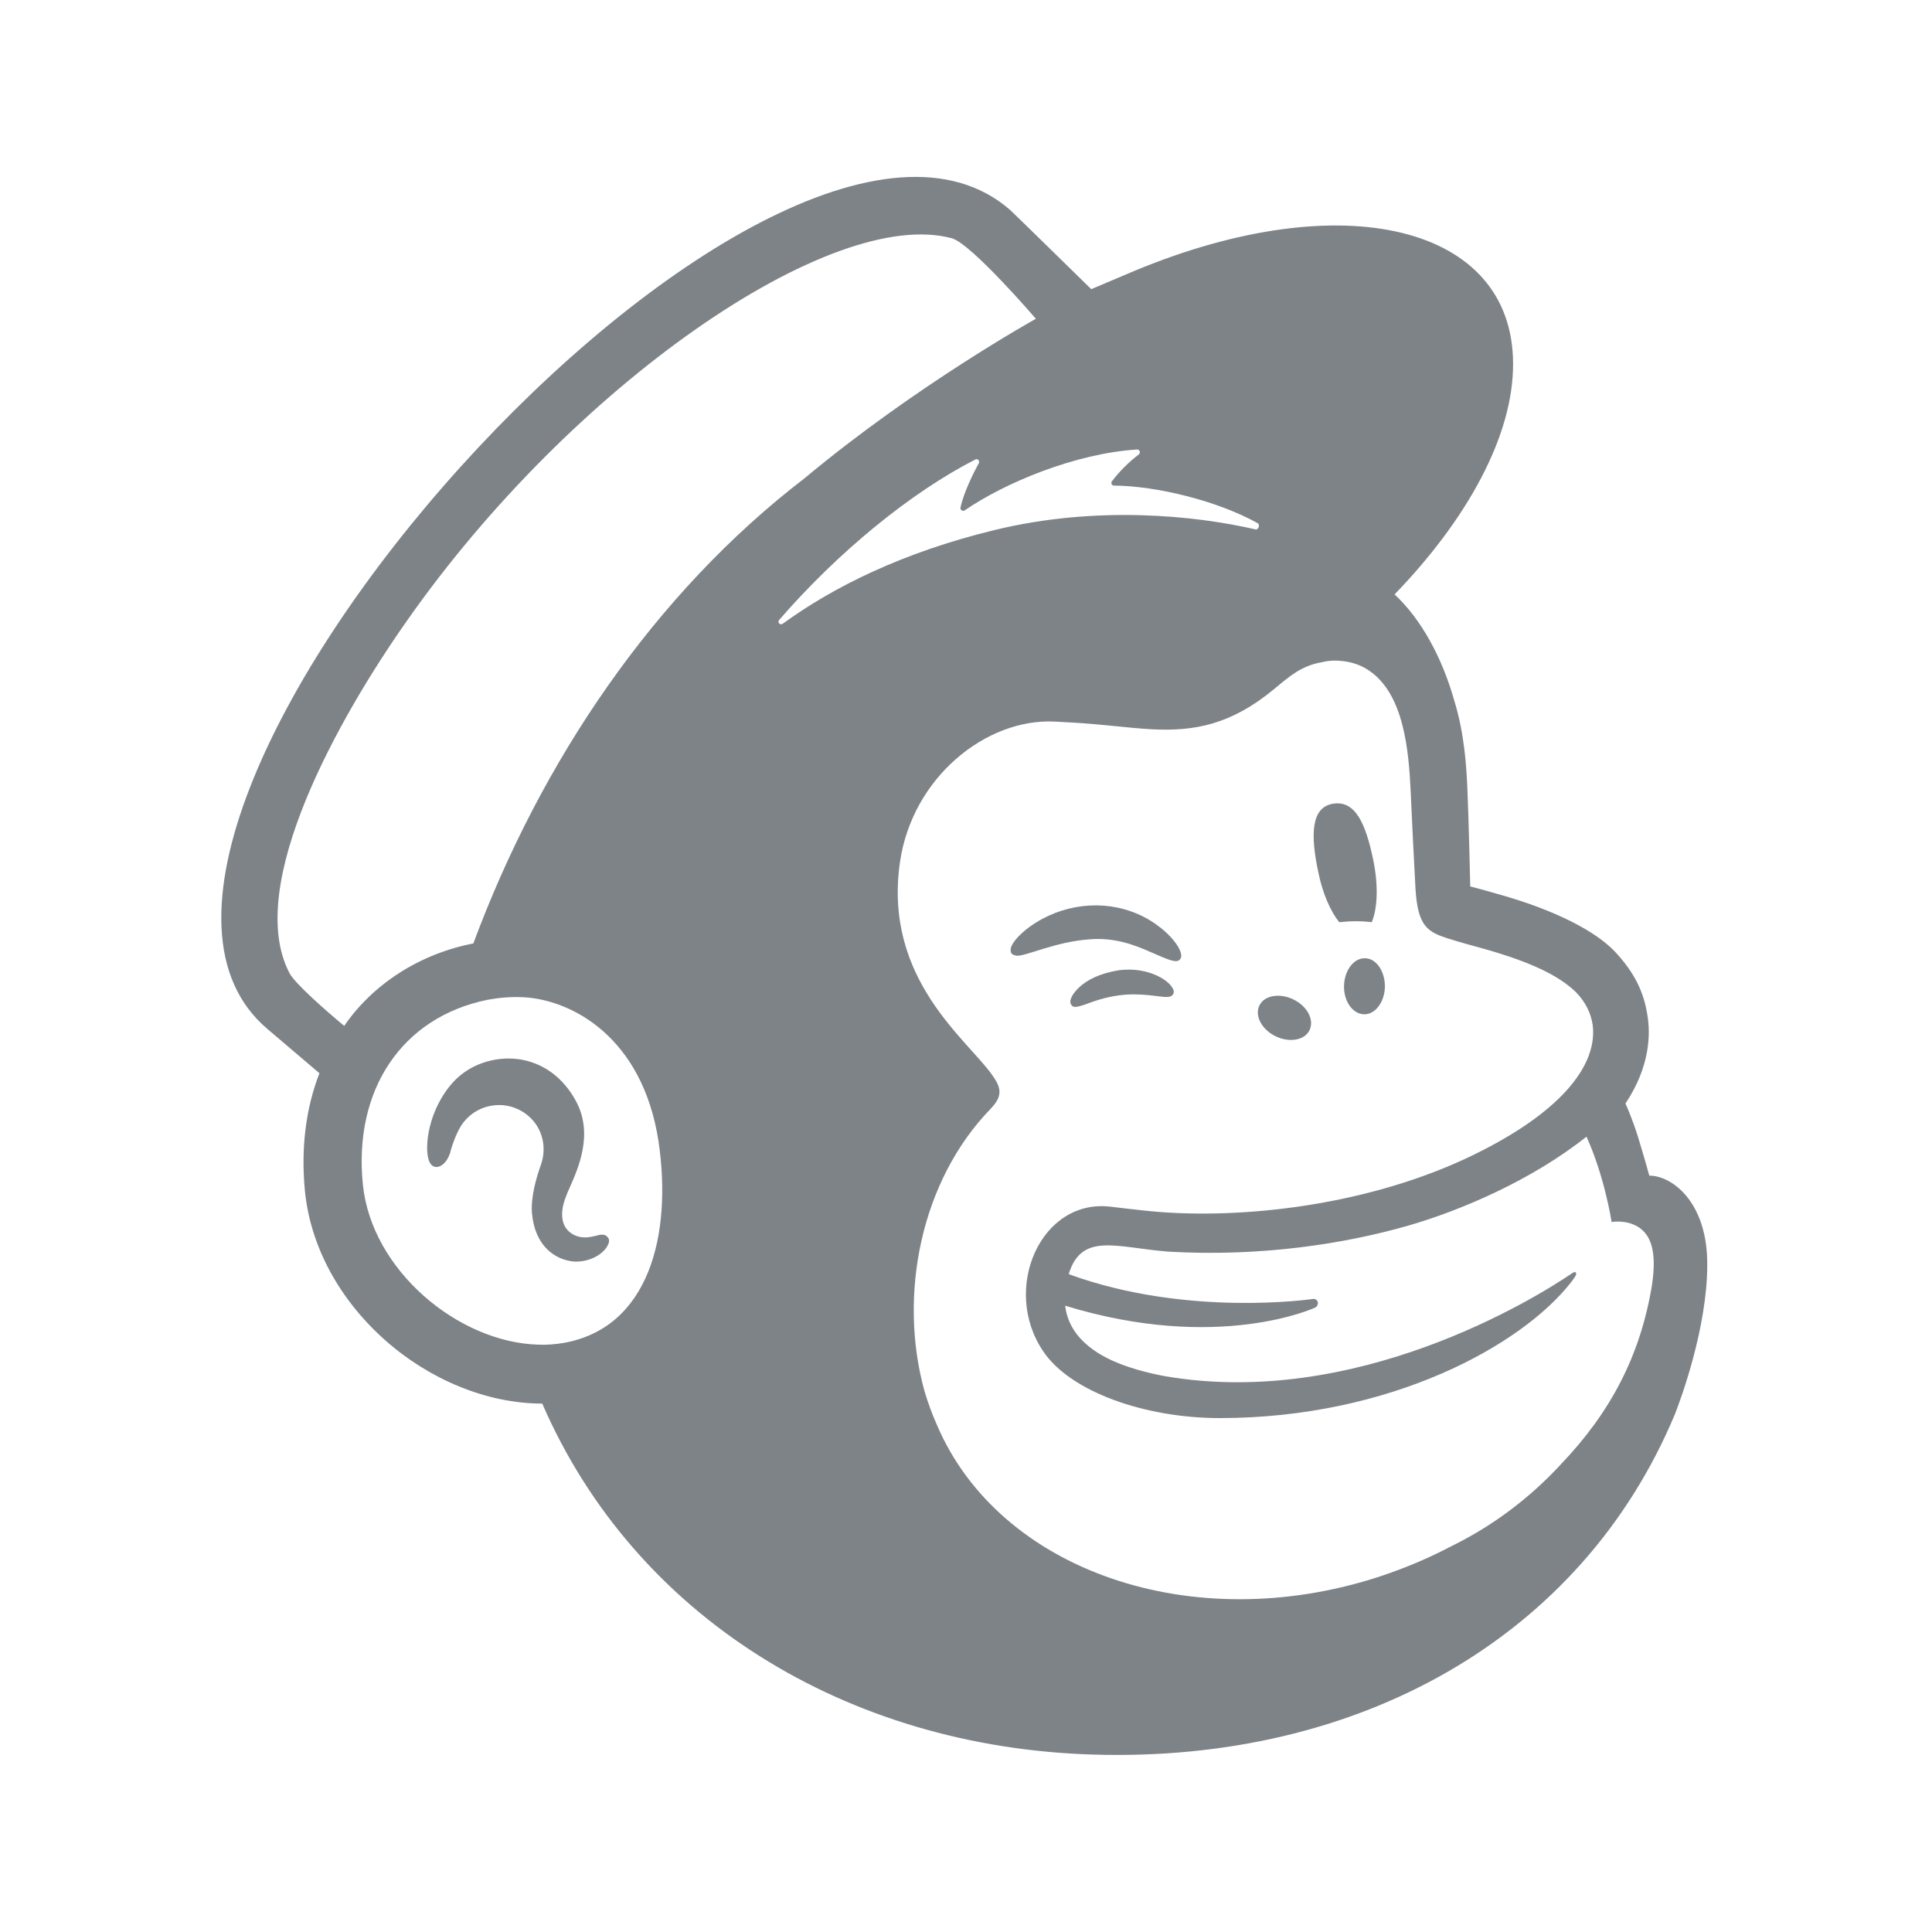 <?xml version="1.0" encoding="UTF-8"?>
<svg xmlns="http://www.w3.org/2000/svg" xmlns:xlink="http://www.w3.org/1999/xlink" version="1.1" x="0px" y="0px" viewBox="0 0 600 600" style="enable-background:new 0 0 600 600;" xml:space="preserve">
<style type="text/css">
	.st0{display:none;}
	.st1{display:inline;fill:#7E8388;}
	.st2{display:inline;fill:#FFFFFF;}
	.st3{fill:#7E8388;}
</style>
<g id="Ebene_1" class="st0">
	<path id="Fill-1" class="st1" d="M254,156.6c17.2-17.8,41.1-29,67.5-29c35.2,0,65.6,19.6,82,48.7c14.1-6.3,29.9-9.8,46.4-9.8   c63.4,0,114.5,51.7,114.5,115.5s-51.3,115.5-114.5,115.5c-7.8,0-15.3-0.8-22.5-2.2c-14.3,25.6-41.7,42.9-73.2,42.9   c-13.1,0-25.6-3.1-36.6-8.4c-14.5,34.1-48.5,58.3-87.9,58.3c-41.1,0-76.3-26-89.8-62.6c-5.9,1.2-12.1,1.8-18.2,1.8   c-49.1,0-88.7-40.1-88.7-89.8c0-33.1,17.8-62.2,44.4-77.7c-5.5-12.5-8.6-26.4-8.6-41.1c-0.2-56.6,46.2-102.9,103.1-102.9   C205.3,115.9,235.2,131.8,254,156.6"></path>
	<path id="Combined-Shape" class="st2" d="M109.8,308.9l2.2-5.9c0.4-1,1-0.6,1.4-0.4c0.6,0.4,1,0.6,1.8,1.2   c6.3,4.1,12.3,4.1,14.1,4.1c4.7,0,7.8-2.5,7.8-5.9v-0.2c0-3.7-4.5-5.1-9.8-6.7l-1.2-0.4c-7.2-2-14.9-5.1-14.9-14.1v-0.2   c0-8.6,7-14.7,17-14.7h1c5.9,0,11.5,1.6,15.5,4.3c0.4,0.2,0.8,0.6,0.6,1.2c-0.2,0.6-2,5.3-2.2,5.9c-0.4,1-1.4,0.4-1.4,0.4   c-3.7-2-9.2-3.5-13.9-3.5c-4.3,0-7,2.2-7,5.3v0.2c0,3.5,4.7,5.1,10,6.7l1,0.2c7.2,2.2,14.7,5.3,14.7,14.1v0.2   c0,9.4-6.7,15.1-17.6,15.1c-5.3,0-10.4-0.8-16-3.7c-1-0.6-2-1-3.1-1.8C109.8,309.9,109.4,309.7,109.8,308.9L109.8,308.9z    M269.3,308.9l2.2-5.9c0.4-1,1.2-0.6,1.4-0.4c0.6,0.4,1,0.6,1.8,1.2c6.3,4.1,12.3,4.1,14.1,4.1c4.7,0,7.8-2.5,7.8-5.9v-0.2   c0-3.7-4.5-5.1-9.8-6.7l-1.2-0.4c-7.2-2-14.9-5.1-14.9-14.1v-0.2c0-8.6,7-14.7,17-14.7h1c5.9,0,11.5,1.6,15.5,4.3   c0.4,0.2,0.8,0.6,0.6,1.2c-0.2,0.6-2,5.3-2.2,5.9c-0.4,1-1.4,0.4-1.4,0.4c-3.7-2-9.2-3.5-13.9-3.5c-4.3,0-7,2.2-7,5.3v0.2   c0,3.5,4.7,5.1,10,6.7l1,0.2c7.2,2.2,14.7,5.3,14.7,14.1v0.2c0,9.4-6.7,15.1-17.6,15.1c-5.3,0-10.4-0.8-16-3.7c-1-0.6-2-1-3.1-1.8   C269.5,309.9,269.1,309.7,269.3,308.9L269.3,308.9z M387.5,280.9c0.8,3.1,1.4,6.3,1.4,9.8c0,3.5-0.4,6.7-1.4,9.8   c-0.8,3.1-2.2,5.7-4.1,8c-1.8,2.2-4.3,4.1-7,5.3c-2.9,1.2-6.1,1.8-9.8,1.8s-7-0.6-9.8-1.8c-2.9-1.2-5.1-3.1-7-5.3   c-1.8-2.2-3.3-4.9-4.1-8s-1.4-6.3-1.4-9.8s0.4-6.7,1.4-9.8c0.8-3.1,2.2-5.7,4.1-8c1.8-2.2,4.3-4.1,7-5.3c2.9-1.2,6.1-2,9.8-2   s7,0.6,9.8,2c2.9,1.2,5.1,3.1,7,5.3C385.2,275.2,386.7,277.8,387.5,280.9z M378.3,290.5c0-5.3-1-9.4-2.9-12.3   c-1.8-2.9-4.9-4.3-8.8-4.3c-4.1,0-7,1.4-8.8,4.3c-1.8,2.9-2.9,7-2.9,12.3s1,9.4,2.9,12.5c1.8,2.9,4.7,4.3,8.8,4.3s7-1.4,8.8-4.3   C377.5,300.1,378.3,295.8,378.3,290.5z M462.3,305.9l2.2,6.1c0.2,0.8-0.4,1-0.4,1c-3.5,1.4-8.2,2.2-12.9,2.2c-8,0-13.9-2.2-18-6.7   c-4.1-4.5-6.1-10.6-6.1-18.2c0-3.5,0.4-6.7,1.4-9.8s2.5-5.7,4.5-8c2-2.2,4.5-4.1,7.4-5.3s6.3-2,10.2-2c2.7,0,4.9,0.2,6.7,0.4   c2,0.4,4.9,1,6.1,1.6c0.2,0,0.8,0.4,0.6,1c-0.8,2.5-1.4,4.1-2.2,6.1c-0.4,1-1,0.6-1,0.6c-3.1-1-5.9-1.4-9.6-1.4   c-4.5,0-8,1.4-10,4.5c-2.2,2.9-3.5,6.7-3.5,12.1c0,5.7,1.4,9.8,3.9,12.5c2.5,2.7,5.9,3.9,10.4,3.9c1.8,0,3.5-0.2,4.9-0.4   c1.4-0.2,2.9-0.6,4.3-1.2C461.1,305.2,461.9,305,462.3,305.9L462.3,305.9z M508.8,279.1c2,7,1,12.9,0.8,13.3c0,0.8-0.8,0.8-0.8,0.8   h-30.9c0.2,4.7,1.2,8,3.7,10.2c2.2,2.2,5.7,3.7,10.6,3.7c7.4,0,10.4-1.4,12.7-2.2c0,0,0.8-0.2,1.2,0.6l2,5.7c0.4,1,0,1.2-0.2,1.4   c-1.8,1-6.5,3.1-15.5,3.1c-4.3,0-8.2-0.6-11.2-1.8c-3.1-1.2-5.7-2.9-7.8-5.1c-2-2.2-3.5-4.9-4.5-7.8c-1-3.1-1.4-6.3-1.4-9.8   c0-3.5,0.4-6.7,1.4-9.8c0.8-3.1,2.2-5.7,4.1-8c1.8-2.2,4.3-4.1,7.2-5.3c2.9-1.4,6.3-2,10.2-2c3.3,0,6.3,0.6,8.8,1.8   c1.8,0.8,3.9,2.2,5.9,4.5C506.1,273.1,507.9,276.2,508.8,279.1L508.8,279.1z M478.1,285.6H500c-0.2-2.9-0.8-5.3-2-7.4   c-1.8-2.9-4.5-4.5-8.6-4.5c-4.1,0-7,1.6-8.8,4.5C479.3,280.1,478.7,282.5,478.1,285.6z M261.9,279.1c2,7,1,12.9,1,13.3   c0,0.8-0.8,0.8-0.8,0.8h-30.9c0.2,4.7,1.2,8,3.7,10.2c2.2,2.2,5.7,3.7,10.6,3.7c7.4,0,10.4-1.4,12.7-2.2c0,0,0.8-0.2,1.2,0.6l2,5.7   c0.4,1,0,1.2-0.2,1.4c-1.8,1-6.5,3.1-15.5,3.1c-4.3,0-8.2-0.6-11.2-1.8c-3.1-1.2-5.7-2.9-7.8-5.1s-3.5-4.9-4.5-7.8   c-1-3.1-1.4-6.3-1.4-9.8c0-3.5,0.4-6.7,1.4-9.8c0.8-3.1,2.2-5.7,4.1-8c1.8-2.2,4.3-4.1,7.2-5.3c2.9-1.4,6.3-2,10.2-2   c3.3,0,6.3,0.6,8.8,1.8c1.8,0.8,3.9,2.2,5.9,4.5C259.3,273.1,261.3,276.2,261.9,279.1z M231.3,285.6h22.1c-0.2-2.9-0.8-5.3-2-7.4   c-1.8-2.9-4.5-4.5-8.6-4.5c-4.1,0-7,1.6-8.8,4.5C232.5,280.1,231.9,282.5,231.3,285.6z M177.1,284c0,0,2.5,0.2,5.1,0.6v-1.2   c0-4.1-0.8-6.1-2.5-7.4c-1.6-1.2-4.3-2-7.6-2c0,0-7.6,0-13.5,3.1c-0.2,0.2-0.4,0.2-0.4,0.2s-0.8,0.2-1-0.4l-2.2-5.9   c-0.4-0.8,0.2-1.2,0.2-1.2c2.9-2.2,9.4-3.5,9.4-3.5c2.2-0.4,5.9-0.8,8.2-0.8c6.1,0,10.8,1.4,14.1,4.3s4.9,7.4,4.9,13.7v28.2   c0,0,0,0.8-0.6,1c0,0-1.2,0.4-2.2,0.6c-1,0.2-4.7,1-7.8,1.4c-3.1,0.6-6.1,0.8-9.4,0.8c-3.1,0-5.7-0.2-8.2-0.8   c-2.5-0.6-4.5-1.4-6.3-2.7c-1.6-1.2-3.1-2.9-4.1-4.9c-1-1.8-1.4-4.3-1.4-7c0-2.7,0.6-5.1,1.6-7.2c1-2,2.7-3.7,4.5-5.1   s4.1-2.2,6.3-3.1c2.5-0.6,4.9-1,7.6-1C174.2,284,175.9,284,177.1,284L177.1,284z M164.8,305.6c0,0,2.9,2.2,9,1.8   c4.5-0.2,8.4-1,8.4-1v-14.1c0,0-3.9-0.6-8.4-0.6c-6.3,0-9,2.2-9,2.2c-1.8,1.2-2.7,3.3-2.7,5.9c0,1.6,0.4,3.1,1,4.1   C163.4,304.4,163.6,304.8,164.8,305.6z M425.5,268.2c-0.2,0.8-1.8,5.1-2.2,6.5c-0.2,0.6-0.6,0.8-1.2,0.8c0,0-1.8-0.4-3.5-0.4   c-1,0-2.7,0.2-4.1,0.6c-1.4,0.4-2.7,1.2-3.9,2.2c-1.2,1-2,2.7-2.7,4.5c-0.6,1.8-1,4.9-1,8.2v22.9c0,0.6-0.4,1-1,1h-8.2   c-0.6,0-1-0.4-1-1v-46c0-0.6,0.4-1,0.8-1h8c0.6,0,0.8,0.4,0.8,1v3.7c1.2-1.6,3.3-3.1,5.1-3.9c1.8-0.8,4.1-1.4,8-1.2   c2,0.2,4.7,0.6,5.1,0.8C425.3,267.2,425.7,267.4,425.5,268.2L425.5,268.2z M349.7,247c0.2,0,0.8,0.4,0.6,1l-2.5,6.5   c-0.2,0.4-0.4,0.8-1.4,0.4c-0.2,0-0.6-0.2-1.6-0.4c-0.6-0.2-1.6-0.2-2.5-0.2c-1.2,0-2.2,0.2-3.3,0.4c-1,0.2-1.8,0.8-2.7,1.6   c-0.8,0.8-1.6,1.8-2.2,3.3c-1.2,3.3-1.6,6.7-1.6,7h9.8c0.8,0,1,0.4,1,1l-1.2,6.3c-0.2,1-1,0.8-1,0.8h-10.2l-6.5,39.5   c-0.8,4.1-1.6,7.6-2.7,10.4c-1,2.9-2.2,4.9-4.1,7c-1.6,1.8-3.5,3.3-5.7,3.9c-2,0.8-4.7,1.2-7.6,1.2c-1.4,0-2.9,0-4.5-0.4   c-1.2-0.2-1.8-0.4-2.9-0.8c-0.4-0.2-0.6-0.6-0.4-1.2s2-5.5,2.2-6.3c0.4-0.8,1-0.4,1-0.4c0.6,0.2,1,0.4,1.6,0.6   c0.8,0.2,1.6,0.2,2.5,0.2c1.4,0,2.7-0.2,3.7-0.6c1.2-0.4,2-1.2,2.9-2.2s1.4-2.5,2.2-4.3c0.6-1.8,1.2-4.5,1.8-7.6l7-38.6h-6.7   c-0.8,0-1-0.4-1-1l1.2-6.3c0.2-1,1-0.8,1-0.8h7l0.4-2c1-6.1,3.1-10.8,6.1-13.9c3.1-3.1,7.6-4.7,13.1-4.7c1.6,0,3.1,0.2,4.3,0.4   C347.6,246.3,348.6,246.6,349.7,247L349.7,247z M211.8,313.4c0,0.6-0.4,1-0.8,1h-8.2c-0.6,0-0.8-0.4-0.8-1v-65.6c0-0.4,0.4-1,0.8-1   h8.2c0.6,0,0.8,0.4,0.8,1V313.4z"></path>
</g>
<g id="Ebene_2">
	<g>
		<g>
			<g>
				<g>
					<path class="st3" d="M415.9,286.4c3.6-0.4,7-0.4,10.1,0c1.8-4.2,2.1-11.4,0.5-19.2c-2.4-11.7-5.7-18.7-12.5-17.6       c-6.8,1.1-7.1,9.5-4.6,21.2C410.7,277.4,413.2,283,415.9,286.4z"></path>
					<path class="st3" d="M357.4,295.7c4.9,2.1,7.9,3.6,9,2.3c0.8-0.8,0.5-2.2-0.6-4.1c-2.4-3.9-7.4-7.9-12.6-10.1       c-10.7-4.6-23.5-3.1-33.4,4c-3.3,2.4-6.4,5.7-5.9,7.7c0.1,0.7,0.6,1.1,1.8,1.3c2.7,0.3,12.1-4.4,22.9-5.1       C346.2,291.1,352.5,293.5,357.4,295.7z"></path>
					<path class="st3" d="M347.6,301.3c-6.3,1-9.9,3.1-12.1,5c-1.9,1.7-3.1,3.5-3.1,4.8c0,0.6,0.3,1,0.5,1.2c0.3,0.3,0.6,0.4,1,0.4       c1.4,0,4.6-1.3,4.6-1.3c8.8-3.2,14.7-2.8,20.4-2.1c3.2,0.4,4.7,0.6,5.4-0.5c0.2-0.3,0.5-1-0.2-2       C362.8,304.3,356.4,300.2,347.6,301.3z"></path>
					<path class="st3" d="M396.1,321.8c4.3,2.1,9.1,1.3,10.6-1.9s-0.7-7.4-5-9.5c-4.3-2.1-9.1-1.3-10.6,1.9       C389.6,315.4,391.8,319.7,396.1,321.8z"></path>
					<path class="st3" d="M423.9,297.6c-3.5-0.1-6.4,3.8-6.5,8.6c-0.1,4.8,2.7,8.7,6.2,8.8c3.5,0.1,6.4-3.8,6.5-8.6       C430.1,301.6,427.4,297.6,423.9,297.6z"></path>
					<path class="st3" d="M188.7,384.2c-0.9-1.1-2.3-0.8-3.7-0.4c-1,0.2-2.1,0.5-3.3,0.5c-2.6,0-4.8-1.2-6-3       c-1.6-2.4-1.5-6.1,0.3-10.3c0.2-0.6,0.5-1.2,0.8-1.9c2.8-6.3,7.5-16.8,2.2-26.9c-4-7.6-10.5-12.3-18.2-13.3       c-7.5-0.9-15.2,1.8-20.1,7.2c-7.7,8.5-9,20.2-7.5,24.3c0.5,1.5,1.4,1.9,2,2c1.3,0.2,3.3-0.8,4.5-4.1c0.1-0.2,0.2-0.6,0.3-1.1       c0.5-1.7,1.6-5,3.2-7.6c2-3.1,5.1-5.3,8.8-6.1c3.7-0.8,7.5-0.1,10.7,2c5.4,3.6,7.5,10.2,5.2,16.5c-1.2,3.3-3.1,9.6-2.7,14.7       c0.9,10.4,7.3,14.6,13.1,15.1c5.6,0.2,9.5-2.9,10.5-5.2C189.5,385.3,189,384.5,188.7,384.2z"></path>
					<path class="st3" d="M512.2,365.1c-0.2-0.8-1.6-5.8-3.5-12c-1.9-6.1-3.9-10.4-3.9-10.4c7.7-11.5,7.8-21.7,6.8-27.5       c-1.1-7.2-4.1-13.3-10.1-19.7c-6-6.3-18.4-12.8-35.8-17.7c-2-0.6-8.5-2.4-9.1-2.5c0-0.4-0.5-21.5-0.9-30.6       c-0.3-6.6-0.9-16.8-4-26.9c-3.8-13.6-10.4-25.6-18.6-33.2c22.7-23.5,36.9-49.4,36.8-71.7c-0.1-42.8-52.6-55.7-117.3-28.9       c-0.1,0-13.6,5.8-13.7,5.8c-0.1-0.1-24.8-24.3-25.2-24.6C240,0.9,9.3,257.3,83.1,319.6l16.1,13.7c-4.2,10.8-5.8,23.2-4.5,36.6       c1.7,17.1,10.6,33.6,24.9,46.3c13.6,12.1,31.5,19.7,48.8,19.7c28.7,66.1,94.3,106.7,171.1,109c82.5,2.5,151.7-36.3,180.7-105.8       c1.9-4.9,10-26.9,10-46.3C530.3,373.2,519.2,365.1,512.2,365.1z M174.8,417.1c-2.5,0.4-5.1,0.6-7.6,0.5       c-24.9-0.7-51.8-23.1-54.5-49.7c-3-29.4,12.1-52,38.7-57.4c3.2-0.6,7-1,11.2-0.8c14.9,0.8,36.9,12.3,41.9,44.7       C208.8,383.3,201.7,412.5,174.8,417.1z M147,293c-16.6,3.2-31.2,12.6-40.1,25.6c-5.3-4.4-15.3-13.1-17-16.4       c-14.2-27.1,15.5-79.6,36.4-109.3c51.4-73.4,132-129,169.3-118.9c6.1,1.7,26.1,25,26.1,25s-37.3,20.7-71.8,49.5       C203.2,184.3,168,236.4,147,293z M408.4,406.1c0.5-0.2,0.9-0.8,0.9-1.5c-0.1-0.8-0.8-1.3-1.5-1.2c0,0-39,5.8-75.9-7.7       c4-13.1,14.7-8.3,30.8-7c29.1,1.7,55.1-2.5,74.4-8c16.7-4.8,38.6-14.2,55.6-27.7c5.7,12.6,7.8,26.5,7.8,26.5s4.4-0.8,8.2,1.5       c3.5,2.2,6.1,6.7,4.3,18.3c-3.6,21.7-12.8,39.3-28.3,55.5c-9.4,10.2-20.9,19-34,25.4c-7,3.7-14.4,6.8-22.2,9.4       c-58.4,19.1-118.2-1.9-137.5-47c-1.5-3.4-2.8-6.9-3.9-10.6c-8.2-29.7-1.2-65.3,20.6-87.7c0,0,0,0,0,0c1.3-1.4,2.7-3.1,2.7-5.2       c0-1.8-1.1-3.6-2.1-5c-7.6-11.1-34.1-29.9-28.8-66.4c3.8-26.2,26.7-44.7,48.1-43.6c1.8,0.1,3.6,0.2,5.4,0.3       c9.3,0.5,17.3,1.7,25,2.1c12.8,0.6,24.2-1.3,37.8-12.6c4.6-3.8,8.3-7.1,14.5-8.2c0.7-0.1,2.3-0.7,5.5-0.5       c3.3,0.2,6.5,1.1,9.3,3c10.9,7.3,12.4,24.8,13,37.7c0.3,7.3,1.2,25.1,1.5,30.2c0.7,11.6,3.8,13.3,9.9,15.3       c3.5,1.1,6.7,2,11.5,3.3c14.4,4.1,23,8.2,28.4,13.4c3.2,3.3,4.7,6.8,5.2,10.1c1.7,12.4-9.6,27.7-39.6,41.7       c-32.8,15.2-72.6,19.1-100.1,16c-2.1-0.2-9.6-1.1-9.6-1.1c-22-3-34.5,25.5-21.3,44.9c8.5,12.6,31.7,20.7,54.8,20.7       c53.2,0,94-22.7,109.2-42.3c0.5-0.6,0.5-0.7,1.2-1.7c0.7-1.1,0.1-1.7-0.8-1.1c-12.4,8.5-67.6,42.2-126.5,32.1       c0,0-7.2-1.2-13.7-3.7c-5.2-2-16.1-7-17.4-18.2C378.4,420.1,408.4,406.1,408.4,406.1z M333,397.2       C333,397.2,333,397.2,333,397.2C333,397.3,333,397.3,333,397.2C333,397.3,333,397.2,333,397.2z M242,192.5       c18.3-21.1,40.8-39.5,60.9-49.8c0.7-0.4,1.4,0.4,1.1,1.1c-1.6,2.9-4.7,9.1-5.7,13.8c-0.2,0.7,0.6,1.3,1.3,0.9       c12.5-8.6,34.4-17.7,53.5-18.9c0.8-0.1,1.2,1,0.6,1.5c-2.9,2.2-6.1,5.3-8.4,8.4c-0.4,0.5,0,1.3,0.6,1.3       c13.4,0.1,32.4,4.8,44.7,11.7c0.8,0.5,0.2,2.1-0.7,1.9c-18.7-4.3-49.3-7.5-81,0.2c-28.4,6.9-50,17.6-65.8,29.1       C242.3,194.3,241.3,193.3,242,192.5z"></path>
				</g>
			</g>
		</g>
	</g>
</g>
</svg>
